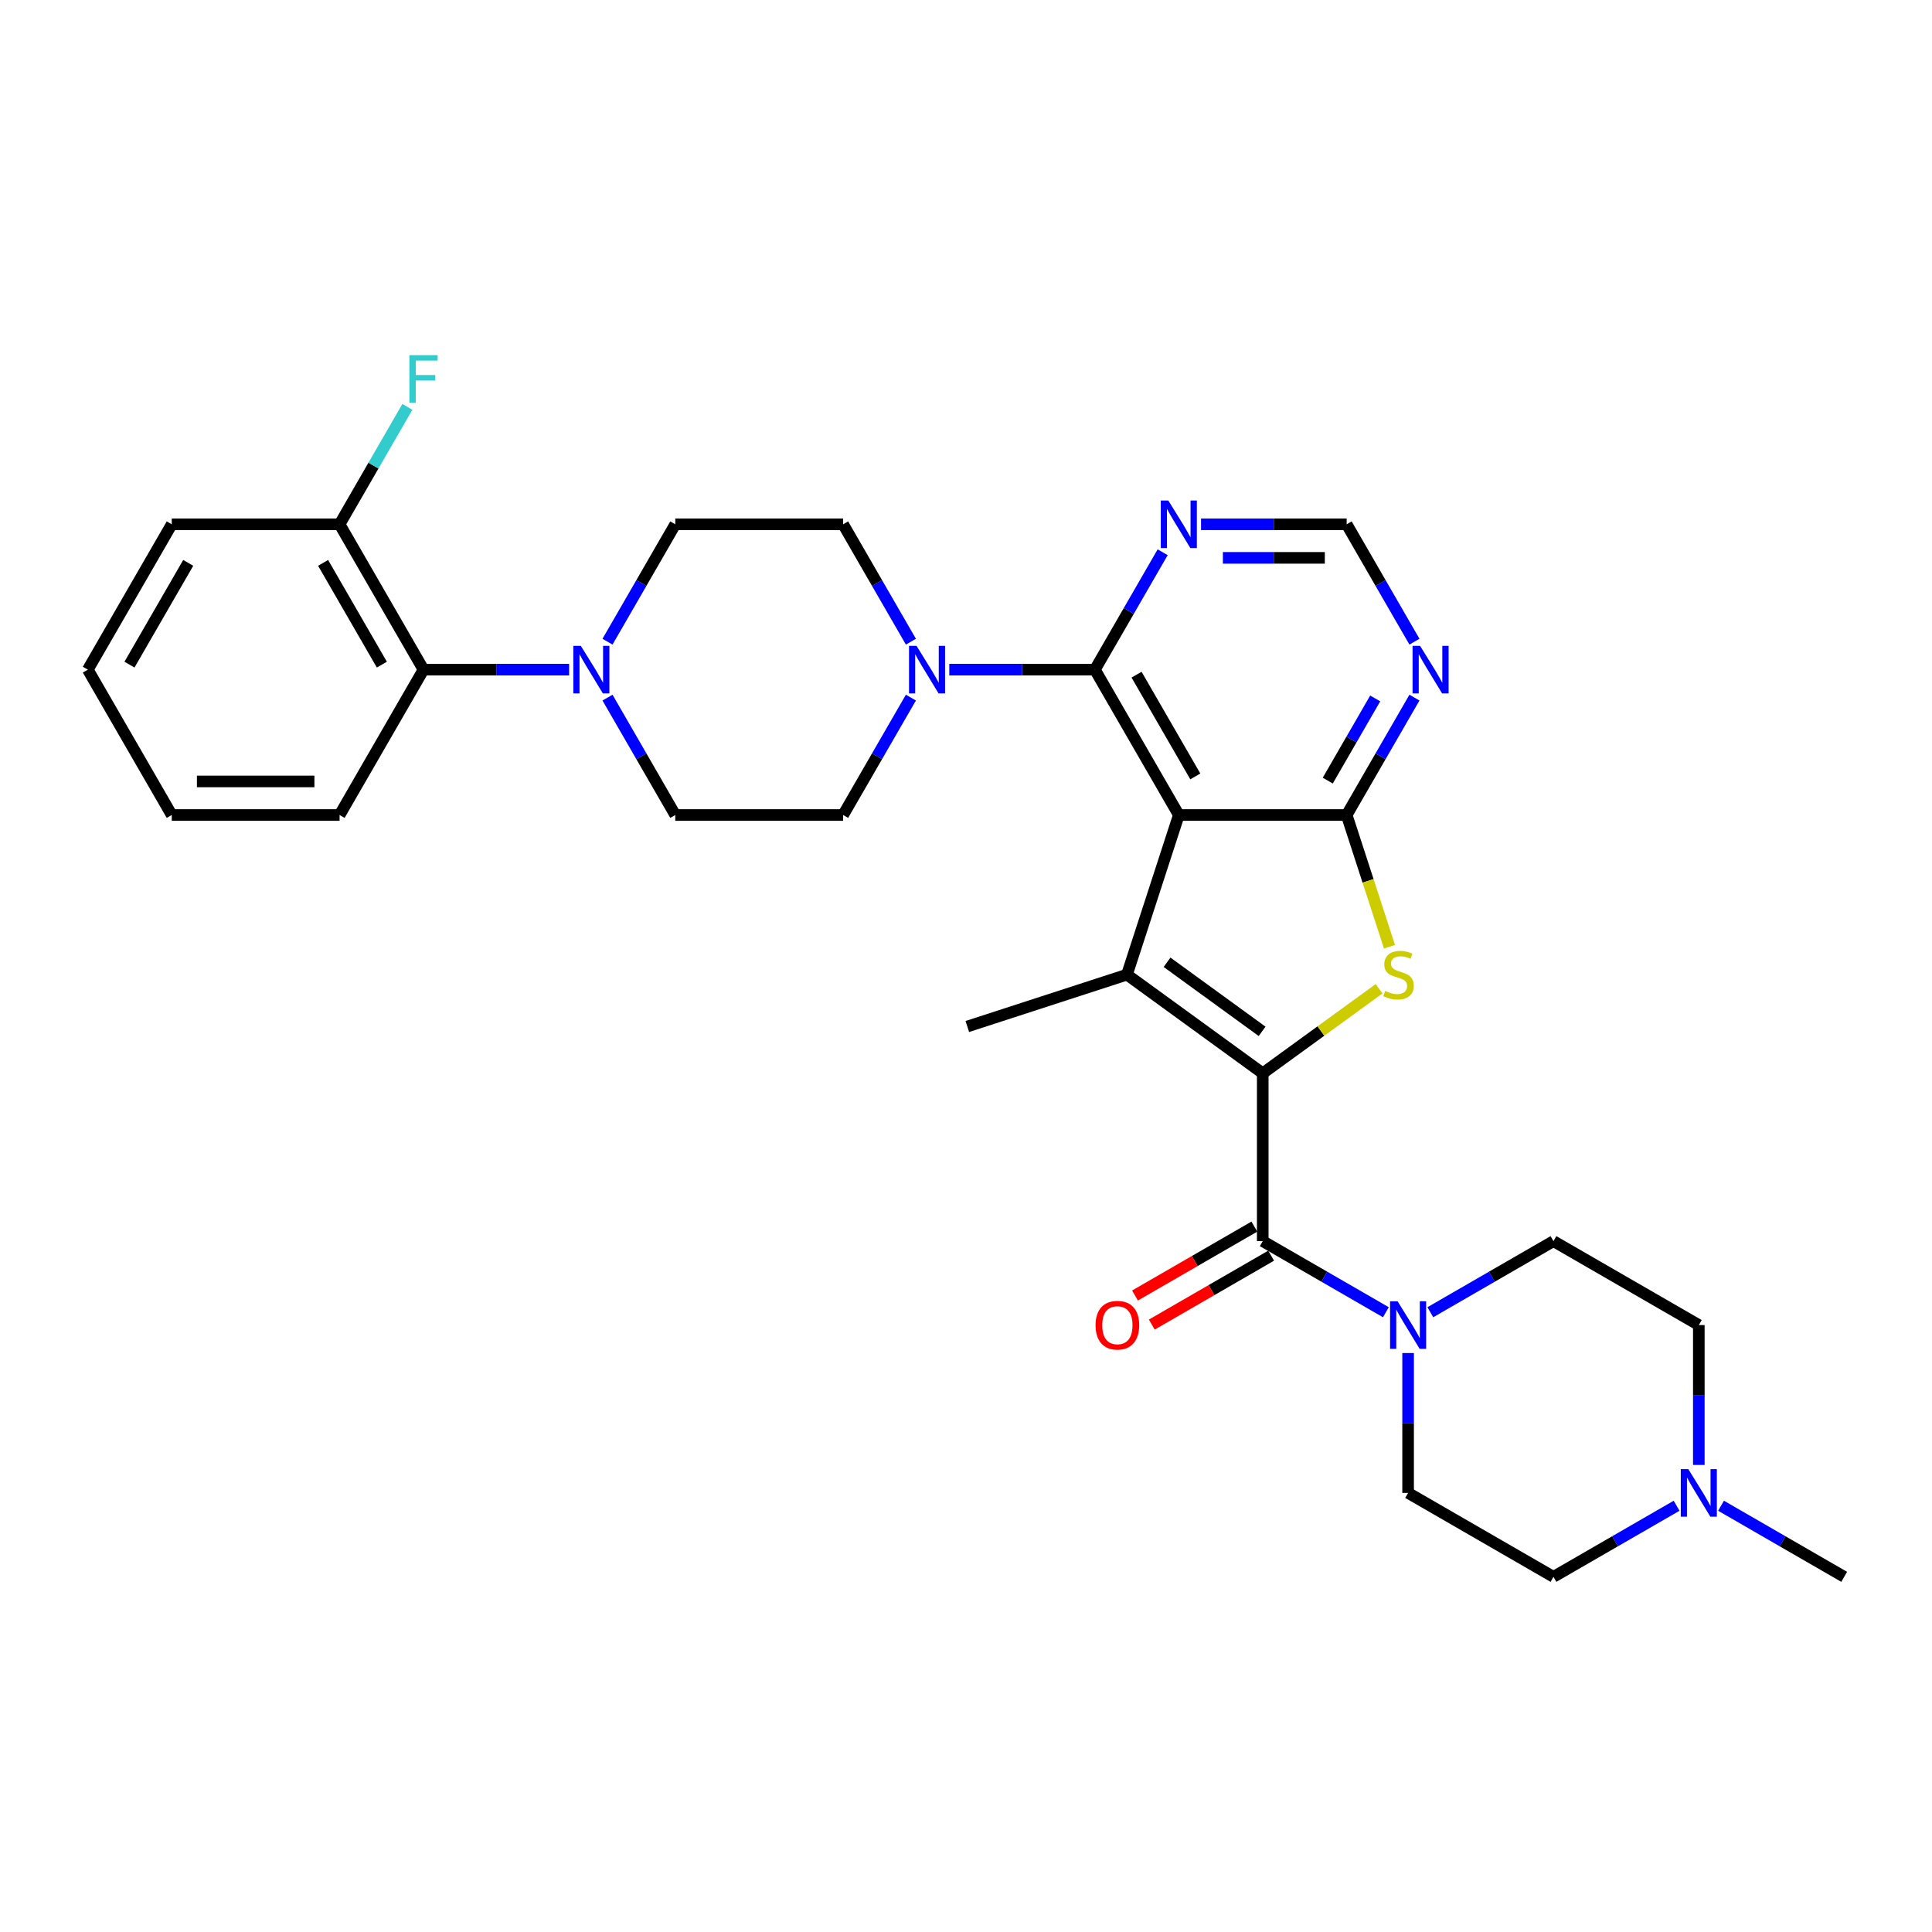 <?xml version='1.0' encoding='iso-8859-1'?>
<svg version='1.1' baseProfile='full'
              xmlns='http://www.w3.org/2000/svg'
                      xmlns:rdkit='http://www.rdkit.org/xml'
                      xmlns:xlink='http://www.w3.org/1999/xlink'
                  xml:space='preserve'
width='1000px' height='1000px' viewBox='0 0 1000 1000'>
<!-- END OF HEADER -->
<rect style='opacity:1.0;fill:#FFFFFF;stroke:none' width='1000' height='1000' x='0' y='0'> </rect>
<path class='bond-1' d='M 653.594,555.537 L 583.309,504.472' style='fill:none;fill-rule:evenodd;stroke:#000000;stroke-width:6px;stroke-linecap:butt;stroke-linejoin:miter;stroke-opacity:1' />
<path class='bond-1' d='M 653.265,533.82 L 604.065,498.075' style='fill:none;fill-rule:evenodd;stroke:#000000;stroke-width:6px;stroke-linecap:butt;stroke-linejoin:miter;stroke-opacity:1' />
<path class='bond-3' d='M 653.594,555.537 L 683.707,533.659' style='fill:none;fill-rule:evenodd;stroke:#000000;stroke-width:6px;stroke-linecap:butt;stroke-linejoin:miter;stroke-opacity:1' />
<path class='bond-3' d='M 683.707,533.659 L 713.819,511.781' style='fill:none;fill-rule:evenodd;stroke:#CCCC00;stroke-width:6px;stroke-linecap:butt;stroke-linejoin:miter;stroke-opacity:1' />
<path class='bond-4' d='M 653.594,555.537 L 653.594,642.414' style='fill:none;fill-rule:evenodd;stroke:#000000;stroke-width:6px;stroke-linecap:butt;stroke-linejoin:miter;stroke-opacity:1' />
<path class='bond-0' d='M 610.156,421.847 L 583.309,504.472' style='fill:none;fill-rule:evenodd;stroke:#000000;stroke-width:6px;stroke-linecap:butt;stroke-linejoin:miter;stroke-opacity:1' />
<path class='bond-5' d='M 610.156,421.847 L 566.717,346.609' style='fill:none;fill-rule:evenodd;stroke:#000000;stroke-width:6px;stroke-linecap:butt;stroke-linejoin:miter;stroke-opacity:1' />
<path class='bond-5' d='M 618.688,401.873 L 588.281,349.207' style='fill:none;fill-rule:evenodd;stroke:#000000;stroke-width:6px;stroke-linecap:butt;stroke-linejoin:miter;stroke-opacity:1' />
<path class='bond-31' d='M 610.156,421.847 L 697.033,421.847' style='fill:none;fill-rule:evenodd;stroke:#000000;stroke-width:6px;stroke-linecap:butt;stroke-linejoin:miter;stroke-opacity:1' />
<path class='bond-24' d='M 583.309,504.472 L 500.684,531.318' style='fill:none;fill-rule:evenodd;stroke:#000000;stroke-width:6px;stroke-linecap:butt;stroke-linejoin:miter;stroke-opacity:1' />
<path class='bond-2' d='M 697.033,421.847 L 708.11,455.94' style='fill:none;fill-rule:evenodd;stroke:#000000;stroke-width:6px;stroke-linecap:butt;stroke-linejoin:miter;stroke-opacity:1' />
<path class='bond-2' d='M 708.11,455.94 L 719.188,490.033' style='fill:none;fill-rule:evenodd;stroke:#CCCC00;stroke-width:6px;stroke-linecap:butt;stroke-linejoin:miter;stroke-opacity:1' />
<path class='bond-9' d='M 697.033,421.847 L 714.574,391.465' style='fill:none;fill-rule:evenodd;stroke:#000000;stroke-width:6px;stroke-linecap:butt;stroke-linejoin:miter;stroke-opacity:1' />
<path class='bond-9' d='M 714.574,391.465 L 732.115,361.083' style='fill:none;fill-rule:evenodd;stroke:#0000FF;stroke-width:6px;stroke-linecap:butt;stroke-linejoin:miter;stroke-opacity:1' />
<path class='bond-9' d='M 687.248,404.045 L 699.526,382.777' style='fill:none;fill-rule:evenodd;stroke:#000000;stroke-width:6px;stroke-linecap:butt;stroke-linejoin:miter;stroke-opacity:1' />
<path class='bond-9' d='M 699.526,382.777 L 711.805,361.51' style='fill:none;fill-rule:evenodd;stroke:#0000FF;stroke-width:6px;stroke-linecap:butt;stroke-linejoin:miter;stroke-opacity:1' />
<path class='bond-6' d='M 653.594,642.414 L 685.462,660.813' style='fill:none;fill-rule:evenodd;stroke:#000000;stroke-width:6px;stroke-linecap:butt;stroke-linejoin:miter;stroke-opacity:1' />
<path class='bond-6' d='M 685.462,660.813 L 717.33,679.212' style='fill:none;fill-rule:evenodd;stroke:#0000FF;stroke-width:6px;stroke-linecap:butt;stroke-linejoin:miter;stroke-opacity:1' />
<path class='bond-14' d='M 649.25,634.89 L 618.365,652.722' style='fill:none;fill-rule:evenodd;stroke:#000000;stroke-width:6px;stroke-linecap:butt;stroke-linejoin:miter;stroke-opacity:1' />
<path class='bond-14' d='M 618.365,652.722 L 587.479,670.554' style='fill:none;fill-rule:evenodd;stroke:#FF0000;stroke-width:6px;stroke-linecap:butt;stroke-linejoin:miter;stroke-opacity:1' />
<path class='bond-14' d='M 657.938,649.938 L 627.052,667.77' style='fill:none;fill-rule:evenodd;stroke:#000000;stroke-width:6px;stroke-linecap:butt;stroke-linejoin:miter;stroke-opacity:1' />
<path class='bond-14' d='M 627.052,667.77 L 596.166,685.602' style='fill:none;fill-rule:evenodd;stroke:#FF0000;stroke-width:6px;stroke-linecap:butt;stroke-linejoin:miter;stroke-opacity:1' />
<path class='bond-7' d='M 566.717,346.609 L 529.03,346.609' style='fill:none;fill-rule:evenodd;stroke:#000000;stroke-width:6px;stroke-linecap:butt;stroke-linejoin:miter;stroke-opacity:1' />
<path class='bond-7' d='M 529.03,346.609 L 491.343,346.609' style='fill:none;fill-rule:evenodd;stroke:#0000FF;stroke-width:6px;stroke-linecap:butt;stroke-linejoin:miter;stroke-opacity:1' />
<path class='bond-10' d='M 566.717,346.609 L 584.258,316.227' style='fill:none;fill-rule:evenodd;stroke:#000000;stroke-width:6px;stroke-linecap:butt;stroke-linejoin:miter;stroke-opacity:1' />
<path class='bond-10' d='M 584.258,316.227 L 601.799,285.845' style='fill:none;fill-rule:evenodd;stroke:#0000FF;stroke-width:6px;stroke-linecap:butt;stroke-linejoin:miter;stroke-opacity:1' />
<path class='bond-19' d='M 740.335,679.212 L 772.202,660.813' style='fill:none;fill-rule:evenodd;stroke:#0000FF;stroke-width:6px;stroke-linecap:butt;stroke-linejoin:miter;stroke-opacity:1' />
<path class='bond-19' d='M 772.202,660.813 L 804.07,642.414' style='fill:none;fill-rule:evenodd;stroke:#000000;stroke-width:6px;stroke-linecap:butt;stroke-linejoin:miter;stroke-opacity:1' />
<path class='bond-20' d='M 728.832,700.326 L 728.832,736.528' style='fill:none;fill-rule:evenodd;stroke:#0000FF;stroke-width:6px;stroke-linecap:butt;stroke-linejoin:miter;stroke-opacity:1' />
<path class='bond-20' d='M 728.832,736.528 L 728.832,772.73' style='fill:none;fill-rule:evenodd;stroke:#000000;stroke-width:6px;stroke-linecap:butt;stroke-linejoin:miter;stroke-opacity:1' />
<path class='bond-15' d='M 471.484,332.135 L 453.943,301.753' style='fill:none;fill-rule:evenodd;stroke:#0000FF;stroke-width:6px;stroke-linecap:butt;stroke-linejoin:miter;stroke-opacity:1' />
<path class='bond-15' d='M 453.943,301.753 L 436.402,271.371' style='fill:none;fill-rule:evenodd;stroke:#000000;stroke-width:6px;stroke-linecap:butt;stroke-linejoin:miter;stroke-opacity:1' />
<path class='bond-16' d='M 471.484,361.083 L 453.943,391.465' style='fill:none;fill-rule:evenodd;stroke:#0000FF;stroke-width:6px;stroke-linecap:butt;stroke-linejoin:miter;stroke-opacity:1' />
<path class='bond-16' d='M 453.943,391.465 L 436.402,421.847' style='fill:none;fill-rule:evenodd;stroke:#000000;stroke-width:6px;stroke-linecap:butt;stroke-linejoin:miter;stroke-opacity:1' />
<path class='bond-8' d='M 314.442,361.083 L 331.983,391.465' style='fill:none;fill-rule:evenodd;stroke:#0000FF;stroke-width:6px;stroke-linecap:butt;stroke-linejoin:miter;stroke-opacity:1' />
<path class='bond-8' d='M 331.983,391.465 L 349.524,421.847' style='fill:none;fill-rule:evenodd;stroke:#000000;stroke-width:6px;stroke-linecap:butt;stroke-linejoin:miter;stroke-opacity:1' />
<path class='bond-11' d='M 294.583,346.609 L 256.896,346.609' style='fill:none;fill-rule:evenodd;stroke:#0000FF;stroke-width:6px;stroke-linecap:butt;stroke-linejoin:miter;stroke-opacity:1' />
<path class='bond-11' d='M 256.896,346.609 L 219.209,346.609' style='fill:none;fill-rule:evenodd;stroke:#000000;stroke-width:6px;stroke-linecap:butt;stroke-linejoin:miter;stroke-opacity:1' />
<path class='bond-34' d='M 314.442,332.135 L 331.983,301.753' style='fill:none;fill-rule:evenodd;stroke:#0000FF;stroke-width:6px;stroke-linecap:butt;stroke-linejoin:miter;stroke-opacity:1' />
<path class='bond-34' d='M 331.983,301.753 L 349.524,271.371' style='fill:none;fill-rule:evenodd;stroke:#000000;stroke-width:6px;stroke-linecap:butt;stroke-linejoin:miter;stroke-opacity:1' />
<path class='bond-13' d='M 732.115,332.135 L 714.574,301.753' style='fill:none;fill-rule:evenodd;stroke:#0000FF;stroke-width:6px;stroke-linecap:butt;stroke-linejoin:miter;stroke-opacity:1' />
<path class='bond-13' d='M 714.574,301.753 L 697.033,271.371' style='fill:none;fill-rule:evenodd;stroke:#000000;stroke-width:6px;stroke-linecap:butt;stroke-linejoin:miter;stroke-opacity:1' />
<path class='bond-33' d='M 621.658,271.371 L 659.346,271.371' style='fill:none;fill-rule:evenodd;stroke:#0000FF;stroke-width:6px;stroke-linecap:butt;stroke-linejoin:miter;stroke-opacity:1' />
<path class='bond-33' d='M 659.346,271.371 L 697.033,271.371' style='fill:none;fill-rule:evenodd;stroke:#000000;stroke-width:6px;stroke-linecap:butt;stroke-linejoin:miter;stroke-opacity:1' />
<path class='bond-33' d='M 632.964,288.747 L 659.346,288.747' style='fill:none;fill-rule:evenodd;stroke:#0000FF;stroke-width:6px;stroke-linecap:butt;stroke-linejoin:miter;stroke-opacity:1' />
<path class='bond-33' d='M 659.346,288.747 L 685.727,288.747' style='fill:none;fill-rule:evenodd;stroke:#000000;stroke-width:6px;stroke-linecap:butt;stroke-linejoin:miter;stroke-opacity:1' />
<path class='bond-21' d='M 219.209,346.609 L 175.77,271.371' style='fill:none;fill-rule:evenodd;stroke:#000000;stroke-width:6px;stroke-linecap:butt;stroke-linejoin:miter;stroke-opacity:1' />
<path class='bond-21' d='M 197.645,344.011 L 167.238,291.345' style='fill:none;fill-rule:evenodd;stroke:#000000;stroke-width:6px;stroke-linecap:butt;stroke-linejoin:miter;stroke-opacity:1' />
<path class='bond-27' d='M 219.209,346.609 L 175.77,421.847' style='fill:none;fill-rule:evenodd;stroke:#000000;stroke-width:6px;stroke-linecap:butt;stroke-linejoin:miter;stroke-opacity:1' />
<path class='bond-12' d='M 867.805,779.371 L 835.938,797.77' style='fill:none;fill-rule:evenodd;stroke:#0000FF;stroke-width:6px;stroke-linecap:butt;stroke-linejoin:miter;stroke-opacity:1' />
<path class='bond-12' d='M 835.938,797.77 L 804.07,816.168' style='fill:none;fill-rule:evenodd;stroke:#000000;stroke-width:6px;stroke-linecap:butt;stroke-linejoin:miter;stroke-opacity:1' />
<path class='bond-26' d='M 890.81,779.371 L 922.678,797.77' style='fill:none;fill-rule:evenodd;stroke:#0000FF;stroke-width:6px;stroke-linecap:butt;stroke-linejoin:miter;stroke-opacity:1' />
<path class='bond-26' d='M 922.678,797.77 L 954.545,816.168' style='fill:none;fill-rule:evenodd;stroke:#000000;stroke-width:6px;stroke-linecap:butt;stroke-linejoin:miter;stroke-opacity:1' />
<path class='bond-32' d='M 879.308,758.256 L 879.308,722.054' style='fill:none;fill-rule:evenodd;stroke:#0000FF;stroke-width:6px;stroke-linecap:butt;stroke-linejoin:miter;stroke-opacity:1' />
<path class='bond-32' d='M 879.308,722.054 L 879.308,685.853' style='fill:none;fill-rule:evenodd;stroke:#000000;stroke-width:6px;stroke-linecap:butt;stroke-linejoin:miter;stroke-opacity:1' />
<path class='bond-18' d='M 436.402,271.371 L 349.524,271.371' style='fill:none;fill-rule:evenodd;stroke:#000000;stroke-width:6px;stroke-linecap:butt;stroke-linejoin:miter;stroke-opacity:1' />
<path class='bond-17' d='M 436.402,421.847 L 349.524,421.847' style='fill:none;fill-rule:evenodd;stroke:#000000;stroke-width:6px;stroke-linecap:butt;stroke-linejoin:miter;stroke-opacity:1' />
<path class='bond-23' d='M 804.07,642.414 L 879.308,685.853' style='fill:none;fill-rule:evenodd;stroke:#000000;stroke-width:6px;stroke-linecap:butt;stroke-linejoin:miter;stroke-opacity:1' />
<path class='bond-22' d='M 728.832,772.73 L 804.07,816.168' style='fill:none;fill-rule:evenodd;stroke:#000000;stroke-width:6px;stroke-linecap:butt;stroke-linejoin:miter;stroke-opacity:1' />
<path class='bond-25' d='M 175.77,271.371 L 193.311,240.989' style='fill:none;fill-rule:evenodd;stroke:#000000;stroke-width:6px;stroke-linecap:butt;stroke-linejoin:miter;stroke-opacity:1' />
<path class='bond-25' d='M 193.311,240.989 L 210.852,210.607' style='fill:none;fill-rule:evenodd;stroke:#33CCCC;stroke-width:6px;stroke-linecap:butt;stroke-linejoin:miter;stroke-opacity:1' />
<path class='bond-28' d='M 175.77,271.371 L 88.893,271.371' style='fill:none;fill-rule:evenodd;stroke:#000000;stroke-width:6px;stroke-linecap:butt;stroke-linejoin:miter;stroke-opacity:1' />
<path class='bond-29' d='M 175.77,421.847 L 88.893,421.847' style='fill:none;fill-rule:evenodd;stroke:#000000;stroke-width:6px;stroke-linecap:butt;stroke-linejoin:miter;stroke-opacity:1' />
<path class='bond-29' d='M 162.739,404.471 L 101.925,404.471' style='fill:none;fill-rule:evenodd;stroke:#000000;stroke-width:6px;stroke-linecap:butt;stroke-linejoin:miter;stroke-opacity:1' />
<path class='bond-35' d='M 88.893,271.371 L 45.455,346.609' style='fill:none;fill-rule:evenodd;stroke:#000000;stroke-width:6px;stroke-linecap:butt;stroke-linejoin:miter;stroke-opacity:1' />
<path class='bond-35' d='M 97.425,291.345 L 67.018,344.011' style='fill:none;fill-rule:evenodd;stroke:#000000;stroke-width:6px;stroke-linecap:butt;stroke-linejoin:miter;stroke-opacity:1' />
<path class='bond-30' d='M 88.893,421.847 L 45.455,346.609' style='fill:none;fill-rule:evenodd;stroke:#000000;stroke-width:6px;stroke-linecap:butt;stroke-linejoin:miter;stroke-opacity:1' />
<path  class='atom-4' d='M 716.929 512.916
Q 717.207 513.021, 718.354 513.507
Q 719.501 513.994, 720.752 514.306
Q 722.038 514.584, 723.289 514.584
Q 725.617 514.584, 726.972 513.472
Q 728.327 512.326, 728.327 510.345
Q 728.327 508.989, 727.632 508.155
Q 726.972 507.321, 725.93 506.87
Q 724.887 506.418, 723.15 505.897
Q 720.96 505.236, 719.64 504.611
Q 718.354 503.985, 717.416 502.665
Q 716.512 501.344, 716.512 499.12
Q 716.512 496.027, 718.597 494.116
Q 720.717 492.205, 724.887 492.205
Q 727.737 492.205, 730.969 493.56
L 730.169 496.236
Q 727.215 495.02, 724.991 495.02
Q 722.594 495.02, 721.273 496.027
Q 719.953 497, 719.987 498.703
Q 719.987 500.024, 720.648 500.823
Q 721.343 501.622, 722.316 502.074
Q 723.323 502.526, 724.991 503.047
Q 727.215 503.742, 728.536 504.437
Q 729.857 505.132, 730.795 506.557
Q 731.768 507.947, 731.768 510.345
Q 731.768 513.75, 729.474 515.592
Q 727.215 517.399, 723.428 517.399
Q 721.238 517.399, 719.57 516.913
Q 717.937 516.461, 715.991 515.662
L 716.929 512.916
' fill='#CCCC00'/>
<path  class='atom-7' d='M 723.394 673.551
L 731.456 686.582
Q 732.255 687.868, 733.541 690.196
Q 734.827 692.525, 734.896 692.664
L 734.896 673.551
L 738.163 673.551
L 738.163 698.154
L 734.792 698.154
L 726.139 683.907
Q 725.131 682.239, 724.054 680.327
Q 723.011 678.416, 722.699 677.825
L 722.699 698.154
L 719.501 698.154
L 719.501 673.551
L 723.394 673.551
' fill='#0000FF'/>
<path  class='atom-8' d='M 474.402 334.307
L 482.464 347.339
Q 483.263 348.625, 484.549 350.953
Q 485.835 353.281, 485.904 353.42
L 485.904 334.307
L 489.171 334.307
L 489.171 358.911
L 485.8 358.911
L 477.147 344.663
Q 476.139 342.995, 475.062 341.084
Q 474.019 339.172, 473.707 338.582
L 473.707 358.911
L 470.509 358.911
L 470.509 334.307
L 474.402 334.307
' fill='#0000FF'/>
<path  class='atom-9' d='M 300.647 334.307
L 308.71 347.339
Q 309.509 348.625, 310.795 350.953
Q 312.08 353.281, 312.15 353.42
L 312.15 334.307
L 315.416 334.307
L 315.416 358.911
L 312.046 358.911
L 303.393 344.663
Q 302.385 342.995, 301.308 341.084
Q 300.265 339.172, 299.952 338.582
L 299.952 358.911
L 296.755 358.911
L 296.755 334.307
L 300.647 334.307
' fill='#0000FF'/>
<path  class='atom-10' d='M 735.033 334.307
L 743.095 347.339
Q 743.894 348.625, 745.18 350.953
Q 746.466 353.281, 746.535 353.42
L 746.535 334.307
L 749.802 334.307
L 749.802 358.911
L 746.431 358.911
L 737.778 344.663
Q 736.77 342.995, 735.693 341.084
Q 734.651 339.172, 734.338 338.582
L 734.338 358.911
L 731.141 358.911
L 731.141 334.307
L 735.033 334.307
' fill='#0000FF'/>
<path  class='atom-11' d='M 604.717 259.069
L 612.779 272.101
Q 613.579 273.387, 614.865 275.715
Q 616.15 278.043, 616.22 278.182
L 616.22 259.069
L 619.486 259.069
L 619.486 283.673
L 616.116 283.673
L 607.463 269.425
Q 606.455 267.757, 605.378 265.846
Q 604.335 263.935, 604.022 263.344
L 604.022 283.673
L 600.825 283.673
L 600.825 259.069
L 604.717 259.069
' fill='#0000FF'/>
<path  class='atom-13' d='M 873.869 760.428
L 881.931 773.46
Q 882.731 774.745, 884.016 777.074
Q 885.302 779.402, 885.372 779.541
L 885.372 760.428
L 888.638 760.428
L 888.638 785.032
L 885.267 785.032
L 876.614 770.784
Q 875.607 769.116, 874.529 767.204
Q 873.487 765.293, 873.174 764.702
L 873.174 785.032
L 869.977 785.032
L 869.977 760.428
L 873.869 760.428
' fill='#0000FF'/>
<path  class='atom-15' d='M 567.063 685.922
Q 567.063 680.014, 569.982 676.713
Q 572.901 673.412, 578.357 673.412
Q 583.812 673.412, 586.731 676.713
Q 589.651 680.014, 589.651 685.922
Q 589.651 691.899, 586.697 695.305
Q 583.743 698.676, 578.357 698.676
Q 572.935 698.676, 569.982 695.305
Q 567.063 691.934, 567.063 685.922
M 578.357 695.896
Q 582.11 695.896, 584.125 693.394
Q 586.175 690.857, 586.175 685.922
Q 586.175 681.092, 584.125 678.659
Q 582.11 676.192, 578.357 676.192
Q 574.603 676.192, 572.553 678.624
Q 570.538 681.057, 570.538 685.922
Q 570.538 690.892, 572.553 693.394
Q 574.603 695.896, 578.357 695.896
' fill='#FF0000'/>
<path  class='atom-26' d='M 211.894 183.832
L 226.524 183.832
L 226.524 186.647
L 215.195 186.647
L 215.195 194.118
L 225.273 194.118
L 225.273 196.968
L 215.195 196.968
L 215.195 208.435
L 211.894 208.435
L 211.894 183.832
' fill='#33CCCC'/>
</svg>
